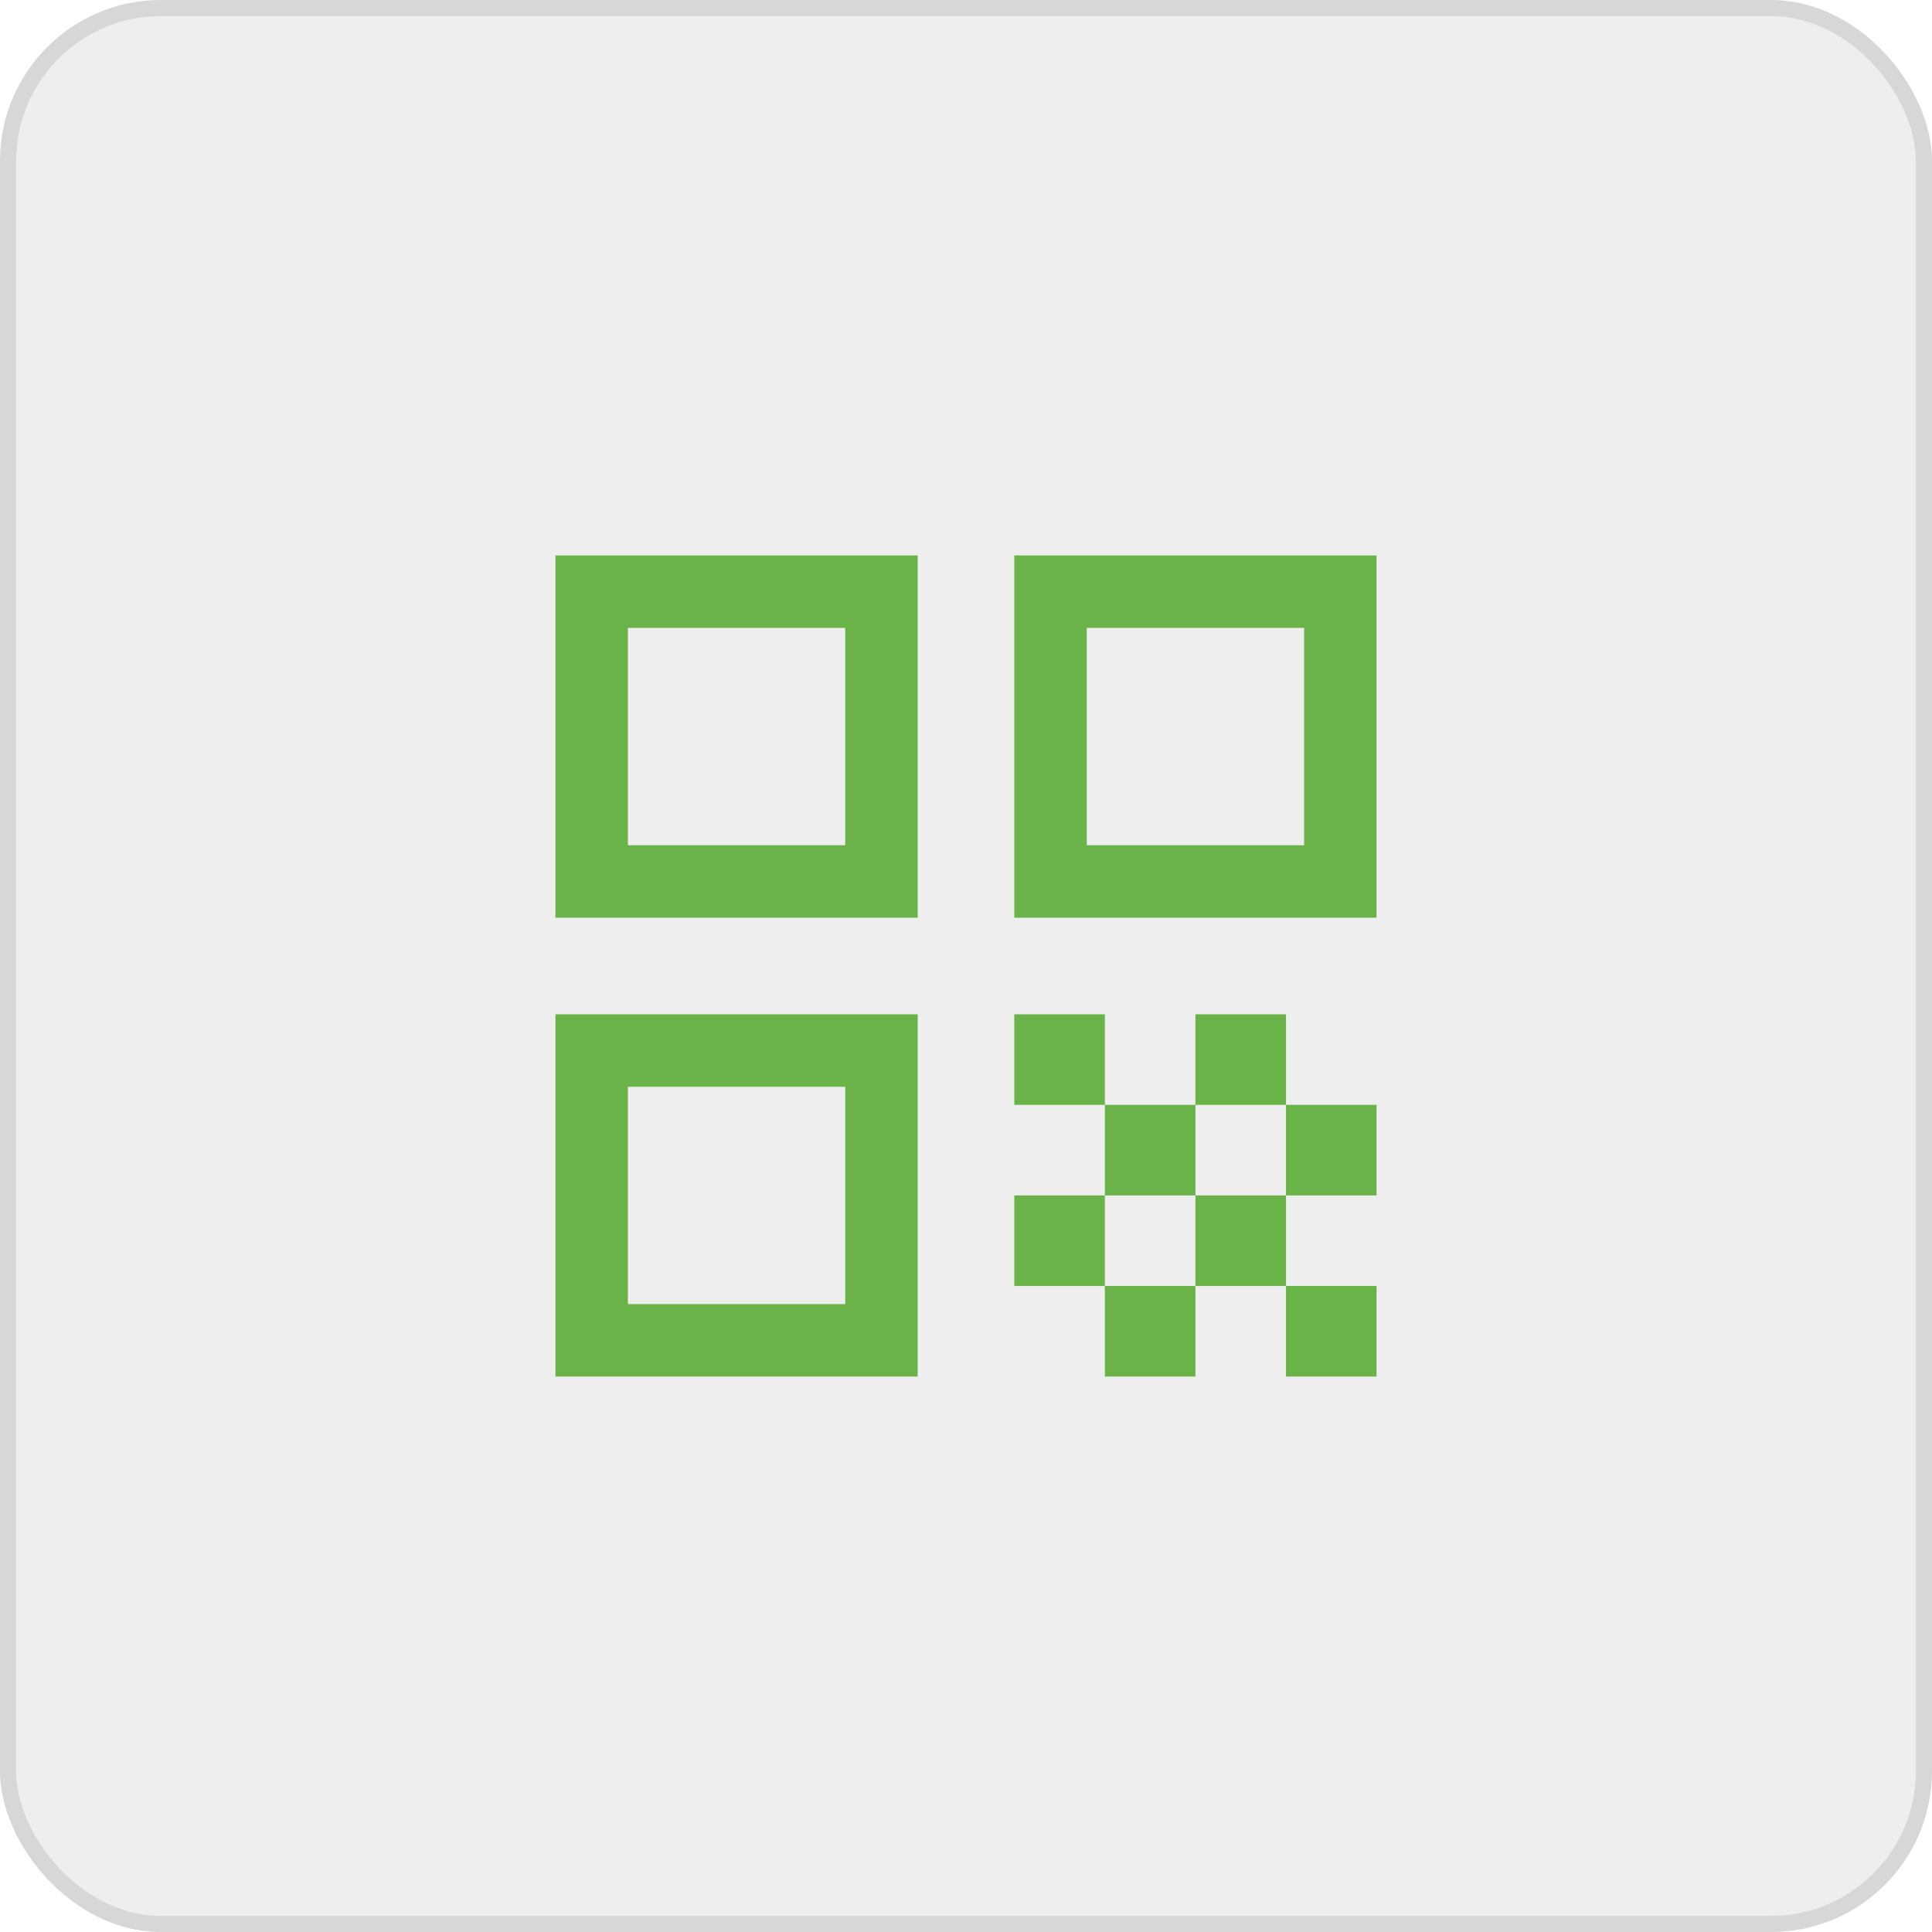 <?xml version="1.0" encoding="utf-8"?>
<svg xmlns="http://www.w3.org/2000/svg" fill="none" height="100%" overflow="visible" preserveAspectRatio="none" style="display: block;" viewBox="0 0 120 120" width="100%">
<g id="Old Way Icon Container">
<rect fill="black" fill-opacity="0.07" height="120" rx="10" width="120"/>
<rect height="119" rx="9.5" stroke="black" stroke-opacity="0.1" width="119" x="0.5" y="0.5"/>
<g id="qr_code">
<mask height="72" id="mask0_0_2120" maskUnits="userSpaceOnUse" style="mask-type:alpha" width="72" x="24" y="24">
<rect fill="#D9D9D9" height="72" id="Bounding box" width="72" x="24" y="24"/>
</mask>
<g mask="url(#mask0_0_2120)">
<path d="M34.5 57V34.5H57V57H34.5ZM39 52.5H52.5V39H39V52.5ZM34.5 85.5V63H57V85.5H34.5ZM39 81H52.5V67.5H39V81ZM63 57V34.5H85.5V57H63ZM67.5 52.5H81V39H67.5V52.5ZM79.875 85.5V79.875H85.5V85.5H79.875ZM63 68.625V63H68.625V68.625H63ZM68.625 74.25V68.625H74.25V74.25H68.625ZM63 79.875V74.25H68.625V79.875H63ZM68.625 85.5V79.875H74.25V85.5H68.625ZM74.25 79.875V74.25H79.875V79.875H74.25ZM74.25 68.625V63H79.875V68.625H74.25ZM79.875 74.25V68.625H85.5V74.25H79.875Z" fill="#69B349" id="qr_code_2"/>
</g>
</g>
</g>
</svg>